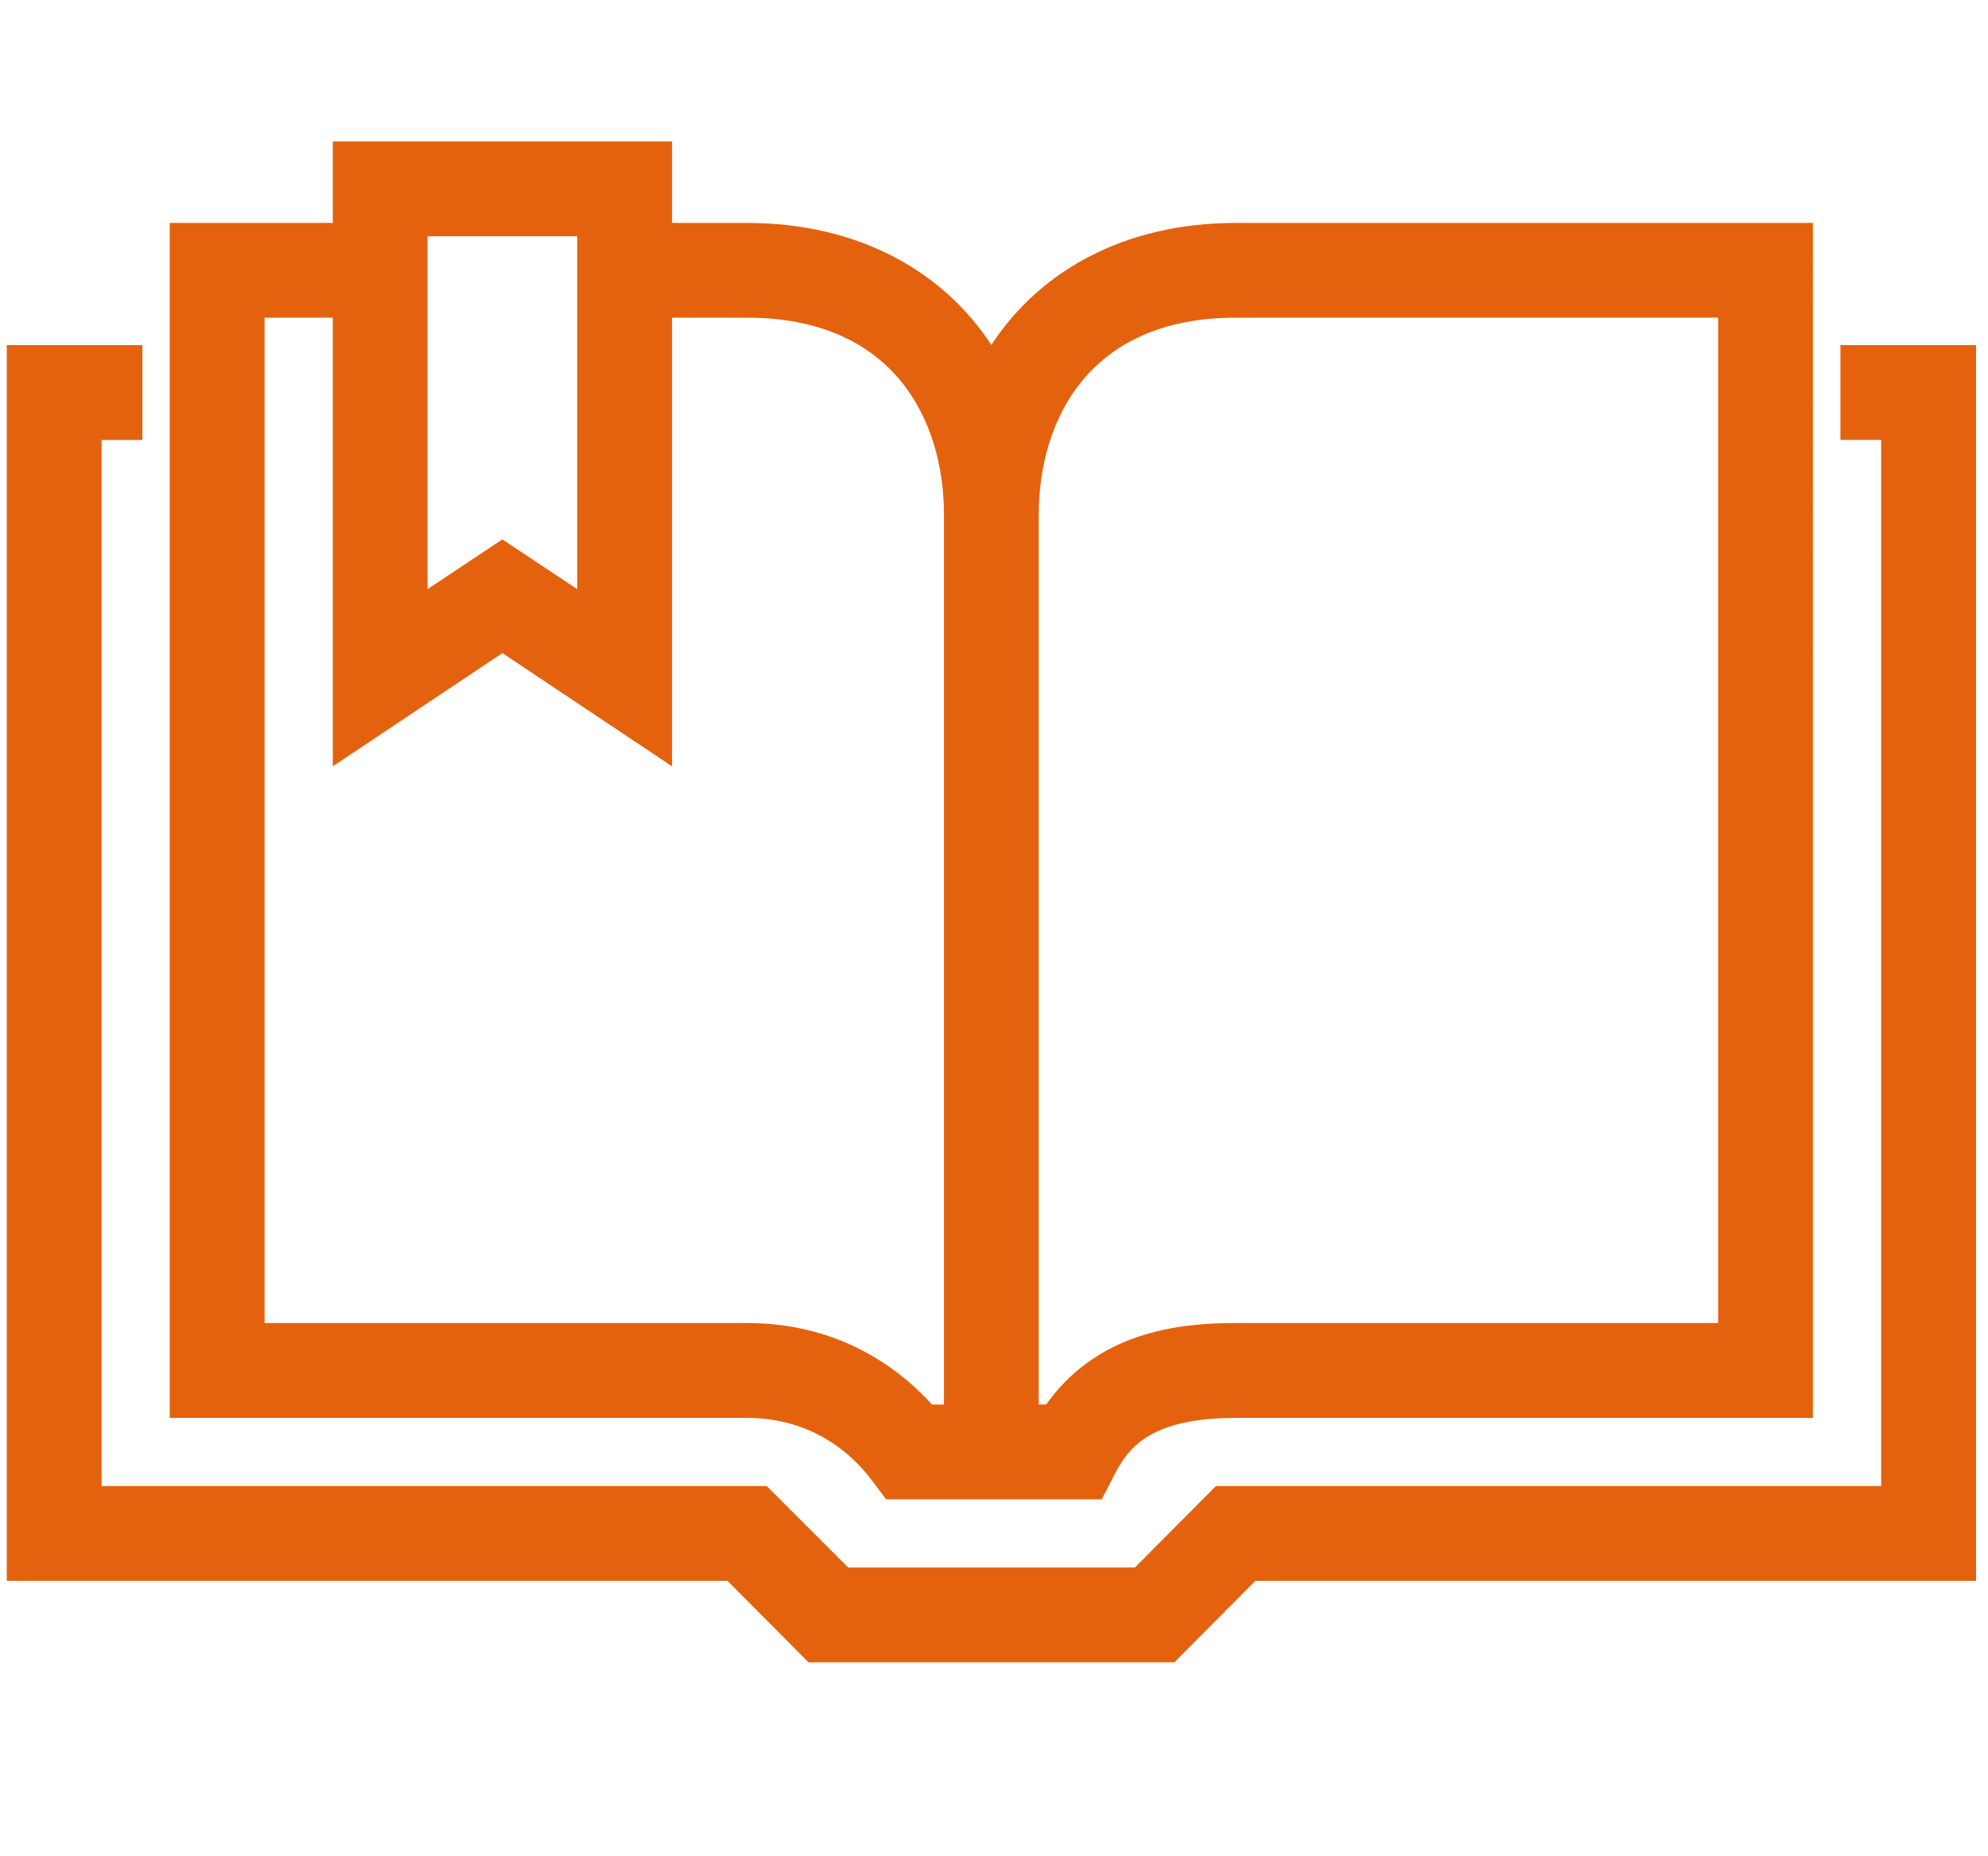 <?xml version="1.0" encoding="utf-8"?>
<!-- Generator: Adobe Illustrator 25.4.1, SVG Export Plug-In . SVG Version: 6.00 Build 0)  -->
<svg version="1.1" id="Capa_1" xmlns="http://www.w3.org/2000/svg" xmlns:xlink="http://www.w3.org/1999/xlink" x="0px" y="0px"
	 viewBox="0 0 293.13 273.7" style="enable-background:new 0 0 293.13 273.7;" xml:space="preserve">
<style type="text/css">
	.st0{fill:#E4620D;}
	.st1{clip-path:url(#SVGID_00000112627899898399024780000011740824345528590496_);}
	.st2{fill:url(#SVGID_00000014595876618649365820000012048839852246165898_);}
	.st3{fill:url(#SVGID_00000048470895738453017520000008521038215661011596_);}
	.st4{fill:url(#SVGID_00000097491803674467970760000003109132532976291749_);}
	.st5{clip-path:url(#SVGID_00000155836837320705694680000007260441379785196973_);}
	.st6{fill:url(#SVGID_00000016060341265574517620000010719189354091109774_);}
	.st7{fill:#FFFFFF;}
	.st8{clip-path:url(#SVGID_00000021090415295603574960000009565188779777729425_);}
	.st9{clip-path:url(#SVGID_00000169557485851508606940000010813137773052414102_);}
	.st10{opacity:0.8;clip-path:url(#SVGID_00000000909104864906892230000011147973020003857818_);fill:#FFFFFF;}
	.st11{clip-path:url(#SVGID_00000142891431130041274580000010598883226213310874_);}
	.st12{fill:none;stroke:#12264F;stroke-width:1.79;stroke-miterlimit:10;}
	.st13{fill:url(#SVGID_00000023996034795860430750000007181416782521730995_);}
	.st14{clip-path:url(#SVGID_00000000194595026342841680000018421985714436310946_);}
	.st15{fill:url(#SVGID_00000029025117844843372080000003498361063277724558_);}
	.st16{fill:#12264F;}
	.st17{fill:#E4620D;stroke:#E4620D;stroke-width:2.166;stroke-miterlimit:10;}
	.st18{fill:#FFFFFF;stroke:#E4620D;stroke-width:2.166;stroke-miterlimit:10;}
	.st19{fill-rule:evenodd;clip-rule:evenodd;fill:#FFFFFF;}
	.st20{fill:#FFFFFF;stroke:#E4620D;stroke-width:2;stroke-linecap:round;stroke-linejoin:round;stroke-miterlimit:10;}
	.st21{fill:url(#SVGID_00000098210014849462975880000015376901634762902697_);}
	.st22{fill:url(#SVGID_00000134222466065374231720000013507393730706591913_);}
	.st23{clip-path:url(#SVGID_00000178182872864534832990000005457692160916200369_);}
	.st24{fill:url(#SVGID_00000113319405035391193570000002447195243474906245_);}
	.st25{opacity:0.85;fill:#12264F;}
	.st26{fill:none;stroke:#12264F;stroke-width:2;stroke-miterlimit:10;}
	.st27{fill:none;stroke:#12264F;stroke-width:1.76;stroke-miterlimit:10;}
	.st28{fill:#1A1A1A;stroke:#E4620D;stroke-width:3;stroke-linecap:round;stroke-linejoin:round;stroke-miterlimit:10;}
	.st29{fill:none;stroke:#E4620D;stroke-width:5.065;stroke-linecap:round;stroke-linejoin:round;stroke-miterlimit:10;}
	.st30{opacity:0.85;}
	.st31{clip-path:url(#SVGID_00000079452418049034306670000009759447600489945240_);}
	.st32{clip-path:url(#SVGID_00000034797361574780070000000014584722201254003343_);}
	.st33{opacity:0.8;clip-path:url(#SVGID_00000172439348508283756840000003478545440478672796_);fill:#FFFFFF;}
	.st34{clip-path:url(#SVGID_00000085957558388918499320000008582956117226264235_);}
	.st35{fill:url(#SVGID_00000173843926698189609960000003596428262646000813_);}
	.st36{clip-path:url(#SVGID_00000090976134185858256460000001295848823095260095_);}
	.st37{fill:url(#SVGID_00000000939287418083416820000011573025287009793955_);}
	.st38{opacity:0.2;fill:#E4620D;}
	.st39{fill-rule:evenodd;clip-rule:evenodd;fill:#E4620D;}
	.st40{fill:#E4620D;stroke:#E4620D;stroke-width:2.759;stroke-miterlimit:10;}
	.st41{fill:none;stroke:#E4620D;stroke-width:5;stroke-miterlimit:10;}
	.st42{fill:#E4620D;stroke:#E4620D;stroke-width:1.2;stroke-miterlimit:10;}
	.st43{clip-path:url(#SVGID_00000020399358298133459750000001100618348543692988_);}
	.st44{clip-path:url(#SVGID_00000160897695927727223780000017094928880703010738_);}
	.st45{opacity:0.8;clip-path:url(#SVGID_00000060024578366894864350000001199027182636772482_);fill:#FFFFFF;}
	.st46{clip-path:url(#SVGID_00000018232020034983944990000001297718075970989234_);}
	.st47{fill:url(#SVGID_00000170972961414375325290000013266202549494260399_);}
	.st48{clip-path:url(#SVGID_00000137818619256338294530000017317176869448290205_);}
	.st49{fill:#E4620D;stroke:#E4620D;stroke-width:3;stroke-miterlimit:10;}
	.st50{fill:#E4620D;stroke:#E4620D;stroke-width:0.5;stroke-miterlimit:10;}
	.st51{fill:#E4620D;stroke:#E4620D;stroke-width:7;stroke-miterlimit:10;}
	.st52{fill:#E4620D;stroke:#E4620D;stroke-width:1.962;stroke-miterlimit:10;}
	.st53{fill:none;stroke:#E4620D;stroke-width:15;stroke-miterlimit:10;}
	.st54{fill:none;stroke:#E48034;stroke-width:10.477;stroke-linecap:round;stroke-miterlimit:10;}
	.st55{fill:none;stroke:#FFFFFF;stroke-width:10.477;stroke-linecap:round;stroke-miterlimit:10;}
	.st56{fill:#E27928;}
	.st57{fill:none;stroke:#2D699D;stroke-width:10.477;stroke-linecap:round;stroke-miterlimit:10;}
	.st58{fill:#2D699D;}
	.st59{fill:#E4620D;stroke:#E4620D;stroke-miterlimit:10;}
	.st60{fill:url(#SVGID_00000031907822536630431630000004385816049841639084_);}
	.st61{clip-path:url(#SVGID_00000056412624917002269960000000321574963663195530_);}
	.st62{fill:url(#SVGID_00000025435649180279092610000016853525668039230902_);}
	.st63{clip-path:url(#SVGID_00000132790825776644619100000007223686672930955416_);}
	.st64{clip-path:url(#SVGID_00000052082462002050040420000002485109203059579522_);}
	.st65{opacity:0.8;clip-path:url(#SVGID_00000008831383590940705760000007926319764658780326_);fill:#FFFFFF;}
	.st66{clip-path:url(#SVGID_00000025423068124427559250000018298056735344085904_);}
	.st67{fill:url(#SVGID_00000008846664173186144700000016827397490676641189_);}
	.st68{clip-path:url(#SVGID_00000056400509324311380570000016282379681904765059_);}
	.st69{fill:url(#SVGID_00000071530009308731595910000006374729949778970814_);}
	.st70{clip-path:url(#SVGID_00000016037647983160934040000003185592491541533347_);}
	.st71{fill:url(#SVGID_00000058586449744572420580000006503277588835704996_);}
	.st72{fill:url(#SVGID_00000026882993389721760710000012920691357188097182_);}
	.st73{clip-path:url(#SVGID_00000144318006200397701700000004491758191204038035_);}
	.st74{clip-path:url(#SVGID_00000046338134072735674130000014157188569832476348_);}
	.st75{opacity:0.8;clip-path:url(#SVGID_00000024705538530409979540000013012798795008126868_);fill:#FFFFFF;}
	.st76{clip-path:url(#SVGID_00000026134725333204526470000006836273794081757087_);}
	.st77{fill:url(#SVGID_00000094592284310605393130000004079206252446612097_);}
	.st78{clip-path:url(#SVGID_00000029738995417907034010000017459828196112517300_);}
	.st79{fill:url(#SVGID_00000041995395371331832520000006236012246091248575_);}
	.st80{clip-path:url(#SVGID_00000064319625150062714730000003282338659269285278_);}
	.st81{fill:url(#SVGID_00000166654363281554902760000017144610816442242214_);}
	.st82{fill:url(#SVGID_00000118396574237661443920000000064005871446145927_);}
	.st83{fill:url(#SVGID_00000012471925094387600890000004197519765173571731_);}
	.st84{fill:none;stroke:#CBCBCB;stroke-width:2.03;stroke-linecap:round;stroke-linejoin:round;stroke-miterlimit:10;}
	.st85{fill:none;stroke:#E4620D;stroke-width:2;stroke-miterlimit:10;}
	.st86{fill:none;stroke:#12264F;stroke-width:0.975;stroke-miterlimit:10;}
	.st87{opacity:0.8;fill:#12264F;}
	.st88{fill:none;stroke:#1D3D7B;stroke-miterlimit:10;}
	
		.st89{fill-rule:evenodd;clip-rule:evenodd;fill:none;stroke:#E4620D;stroke-width:18;stroke-linecap:round;stroke-linejoin:round;stroke-miterlimit:10;}
	.st90{fill:none;stroke:#E4620D;stroke-width:18;stroke-linecap:round;stroke-linejoin:round;stroke-miterlimit:10;}
	.st91{fill:none;}
</style>
<g>
	<g>
		<path class="st52" d="M272.35,51.87v12.01h6.01V220.1H179.7l-11.96,12.01h-43.08l-12.02-12.01H14V63.89h6.01V51.87H1.98v180.24
			h105.69l11.96,12.02h53.11l11.96-12.02h105.69V51.87L272.35,51.87z"/>
		<path class="st52" d="M129.35,217.7l1.8,2.4h30.7l1.68-3.24c2.34-4.57,6.25-8.77,18.69-8.77h84.11V33.85h-84.11
			c-16.22,0-29.02,7.09-36.05,18.86c-7.03-11.77-19.83-18.86-36.05-18.86H98.11V21.83H50.05v12.02H26.01v174.24h84.11
			C120.58,208.08,126.65,214.09,129.35,217.7L129.35,217.7z M182.22,45.86h72.1v150.2h-72.1c-8.47,0-20.13,1.32-27.46,12.02h-2.58
			V75.91C152.18,61.36,160.06,45.86,182.22,45.86L182.22,45.86z M62.06,33.85h24.03V88.7l-12.02-7.99L62.06,88.7V33.85z
			 M38.03,45.86h12.02v65.3l24.03-16.04l24.03,16.04v-65.3h12.02c22.17,0,30.04,15.5,30.04,30.04v132.18h-3.18
			c-4.69-5.29-13.34-12.02-26.86-12.02h-72.1L38.03,45.86z"/>
	</g>
</g>
</svg>

